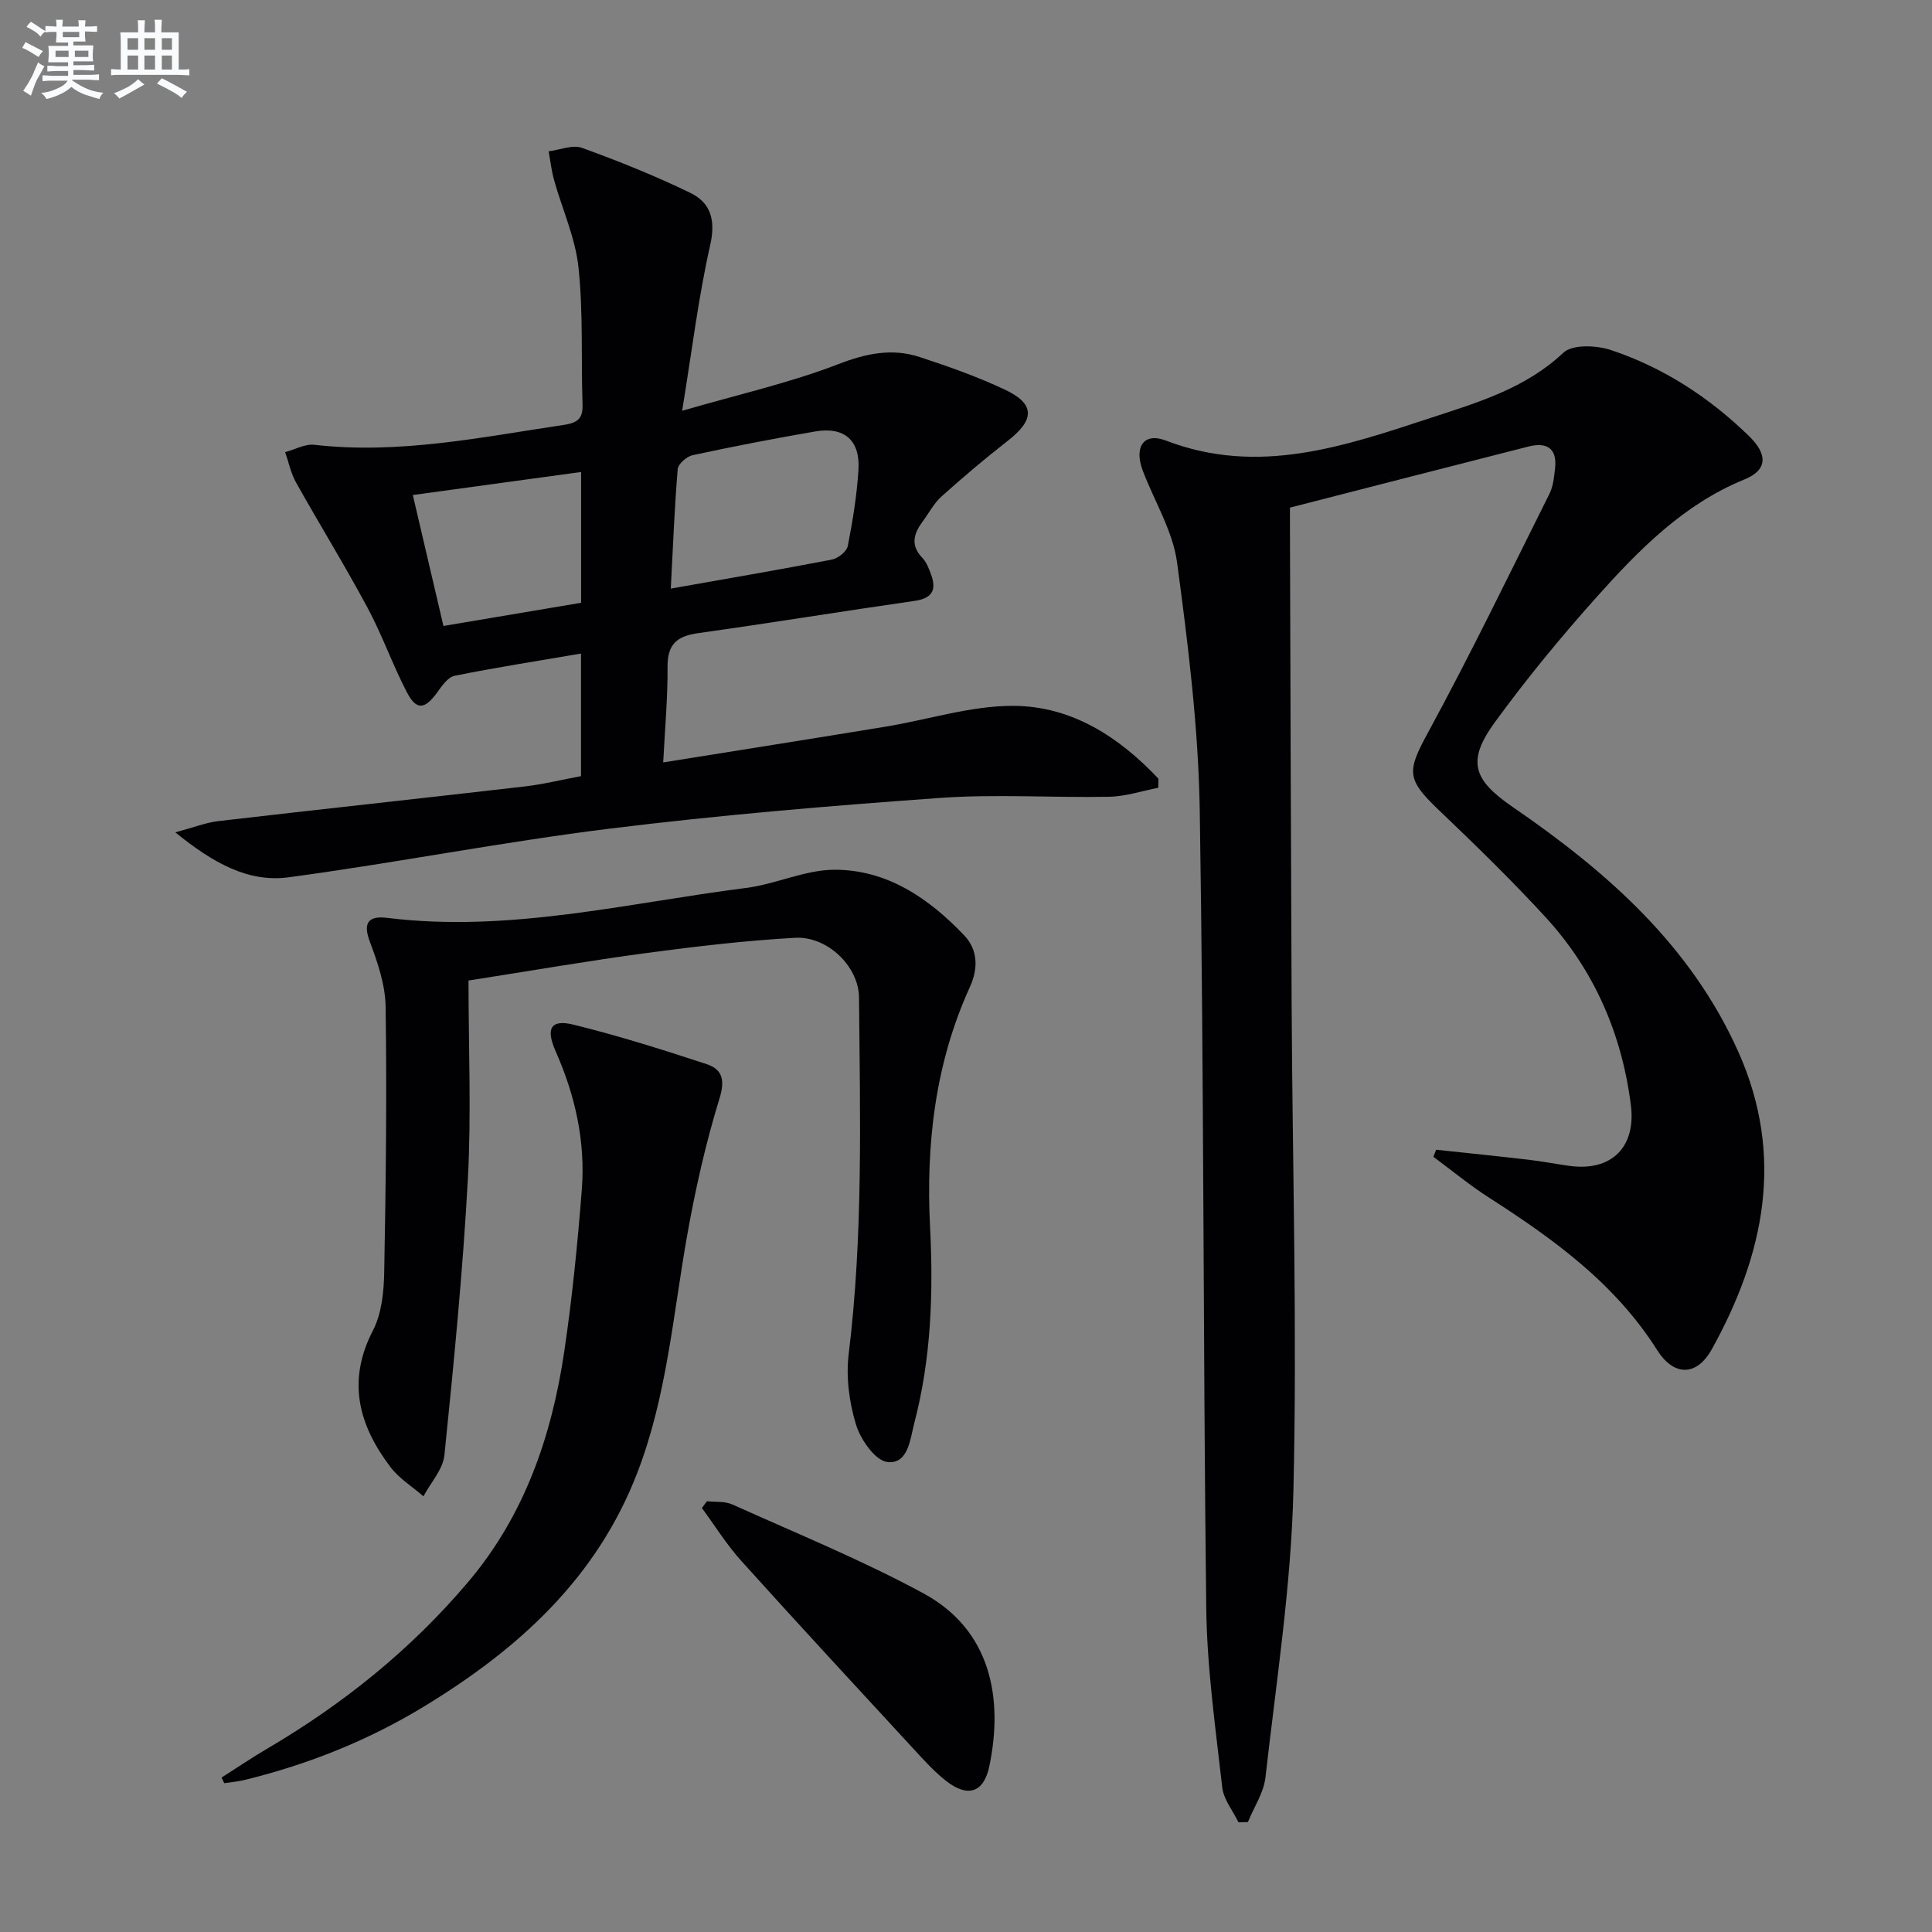 <svg enable-background="new 0 0 400 400" viewBox="0 0 400 400" xmlns="http://www.w3.org/2000/svg"><rect x="0" y="0" width="400" height="400" fill="#808080" stroke="none"/><g fill="#010103"><path d="m256.41 377.29c-1.16-2.41-3.08-4.73-3.36-7.23-1.39-12.37-3.17-24.78-3.31-37.19-.66-54.96-.47-109.93-1.34-164.89-.27-17.2-2.4-34.44-4.7-51.52-.88-6.53-4.68-12.65-7.09-18.98-1.88-4.95.18-8.03 4.79-6.26 19.15 7.35 36.95 1.16 54.81-4.7 9.75-3.2 19.59-6.08 27.48-13.5 1.88-1.77 6.88-1.54 9.89-.53 10.86 3.63 20.35 9.82 28.55 17.81 3.98 3.88 3.72 7.05-.94 8.95-12.63 5.16-21.83 14.54-30.6 24.34-7.42 8.29-14.53 16.93-21.08 25.92-5.86 8.05-4.57 11.91 3.68 17.57 19.44 13.34 36.85 28.6 46.74 50.75 9.6 21.52 5.36 41.91-5.51 61.5-3.16 5.7-7.89 5.63-11.34.17-8.72-13.8-21.46-22.99-34.85-31.58-3.98-2.56-7.65-5.6-11.47-8.42.2-.49.39-.97.59-1.46 6.42.69 12.85 1.34 19.27 2.09 2.8.33 5.57.88 8.37 1.26 8.63 1.17 13.78-3.87 12.66-12.63-1.88-14.76-7.6-27.91-17.67-38.88-7.08-7.71-14.61-15.03-22.19-22.26-6.71-6.41-6.46-7.99-2.06-16.09 8.8-16.19 16.82-32.79 25.06-49.28.79-1.57.97-3.51 1.17-5.3.47-4.21-1.81-5.44-5.51-4.5-16.23 4.12-32.45 8.31-49.38 12.65v4.09c.11 32.99.19 65.98.35 98.96.17 33.47 1.16 66.95.37 100.4-.47 19.85-3.56 39.66-5.79 59.44-.36 3.18-2.38 6.16-3.63 9.24-.65.04-1.31.05-1.96.06z"/><path d="m137.31 157.85c15.75-2.53 30.95-4.92 46.14-7.42 8.82-1.45 17.62-4.34 26.41-4.29 12.06.06 21.87 6.47 29.98 15.08-.01.63-.02 1.26-.03 1.88-3.39.65-6.77 1.8-10.18 1.86-11.66.23-23.37-.59-34.98.24-22.84 1.63-45.69 3.55-68.41 6.36-22.22 2.75-44.24 7.08-66.44 10.07-8.37 1.13-15.64-2.91-23.5-9.3 3.87-1.04 6.35-2.03 8.91-2.33 21.1-2.45 42.22-4.72 63.32-7.16 3.92-.45 7.78-1.41 11.76-2.15 0-8.44 0-16.54 0-25.38-8.98 1.54-17.61 2.88-26.16 4.6-1.41.28-2.66 2.13-3.65 3.5-2.53 3.46-4.25 3.71-6.21-.03-2.99-5.72-5.13-11.9-8.19-17.58-4.7-8.76-9.93-17.23-14.79-25.91-1.07-1.91-1.52-4.18-2.25-6.28 2.02-.54 4.12-1.74 6.05-1.52 17.45 2 34.4-1.54 51.46-4.09 2.83-.42 4.16-1.14 4.06-4.22-.32-9.47.16-19.01-.84-28.41-.65-6.12-3.35-12.01-5.04-18.04-.55-1.95-.77-4-1.14-6 2.32-.29 4.94-1.42 6.89-.72 7.59 2.74 15.12 5.78 22.39 9.29 4.28 2.07 5.34 5.64 4.17 10.84-2.44 10.76-3.76 21.77-5.81 34.31 11.87-3.45 22.39-5.81 32.34-9.66 5.78-2.23 11.12-3.34 16.84-1.47 5.98 1.95 11.96 4.08 17.64 6.75 6.29 2.96 6.21 6.23.58 10.61-4.7 3.66-9.25 7.52-13.68 11.49-1.58 1.41-2.61 3.43-3.9 5.17-1.83 2.47-2.64 4.88-.12 7.52.88.92 1.4 2.27 1.85 3.52 1.17 3.22.19 4.91-3.44 5.43-14.94 2.14-29.84 4.59-44.78 6.67-4.32.6-6.37 2.24-6.35 6.87.05 6.43-.54 12.85-.9 19.9zm1.57-35.99c11.54-2.04 22.46-3.9 33.34-6 1.27-.25 3.07-1.66 3.3-2.79 1.02-5.19 1.88-10.46 2.21-15.74.4-6.18-2.91-9.04-8.96-8-8.49 1.46-16.95 3.1-25.37 4.91-1.23.26-3 1.82-3.09 2.9-.67 8.08-.98 16.18-1.43 24.72zm-18.57-24.14c-11.6 1.59-22.82 3.13-34.84 4.77 2.18 9.34 4.23 18.09 6.34 27.11 9.98-1.68 19.22-3.24 28.5-4.8 0-9.09 0-17.67 0-27.08z"/><path d="m97 203.01c0 13.94.6 27.6-.14 41.2-1.04 19.06-2.91 38.08-4.85 57.07-.3 2.95-2.84 5.68-4.34 8.51-2.3-1.99-5.02-3.67-6.82-6.04-6.57-8.65-9.08-17.79-3.63-28.3 1.82-3.52 2.26-8.05 2.33-12.14.34-18.28.55-36.57.29-54.85-.06-4.52-1.64-9.16-3.26-13.47-1.56-4.15-.13-5.41 3.62-4.95 25.19 3.11 49.6-3.07 74.25-6.2 6.19-.78 12.25-3.77 18.37-3.77 10.85 0 19.51 5.92 26.8 13.58 2.89 3.04 2.91 6.91 1.18 10.71-7.22 15.83-9.11 32.64-8.24 49.7.7 13.74.22 27.24-3.26 40.55-.88 3.37-1.25 8.58-5.59 8.08-2.5-.29-5.54-4.64-6.48-7.73-1.41-4.62-2.1-9.84-1.52-14.61 3.01-24.56 2.36-49.2 2.14-73.84-.06-6.43-6.55-12.73-13.26-12.35-10.25.58-20.48 1.78-30.66 3.14-11.83 1.58-23.58 3.62-36.93 5.71z"/><path d="m45.88 368.02c3.13-1.99 6.2-4.08 9.39-5.95 15.77-9.25 29.83-20.56 41.66-34.54 11.65-13.76 17.28-30.14 19.88-47.63 1.66-11.15 2.77-22.39 3.65-33.63.77-9.92-1.37-19.46-5.4-28.56-2.11-4.76-1.08-6.74 3.7-5.56 9.29 2.29 18.45 5.17 27.54 8.17 3.13 1.03 3.89 3.13 2.68 7.05-2.91 9.46-5.1 19.21-6.81 28.97-2.86 16.3-4.17 32.87-10.21 48.55-8.46 21.97-24.73 36.59-44.17 48.42-11.58 7.05-24.03 12-37.18 15.22-1.37.33-2.79.45-4.18.66-.18-.39-.36-.78-.55-1.17z"/><path d="m146.37 310.81c1.76.2 3.71-.02 5.25.67 13.26 5.98 26.8 11.49 39.57 18.41 13.99 7.58 16.57 21.72 13.64 35.79-1.15 5.5-4.47 6.56-8.99 3.01-2.33-1.83-4.37-4.07-6.39-6.26-12.03-13.05-24.1-26.08-35.98-39.27-3.03-3.36-5.45-7.28-8.15-10.94.35-.47.7-.94 1.05-1.41z"/></g><path d="m6.8 9.5c.6.3 1.3.7 2.1 1.1-.4.4-.7.8-.9 1.2-.7-.4-1.3-.8-1.8-1.1s-1.1-.6-1.6-.8c.2-.4.5-.8.7-1.2.4.2.8.5 1.5.8zm.9 6.9c-.3.6-.5 1.1-.7 1.7s-.4 1.1-.6 1.7c-.6-.4-1.1-.7-1.6-1 .7-1 1.2-1.8 1.5-2.4.3-.5.6-1.1.8-1.7.3-.6.5-1.2.8-1.8.3.3.8.6 1.3.8-.7 1.3-1.2 2.2-1.5 2.7zm.1-11c.4.3 1 .7 1.7 1.1-.5.2-.8.6-1.1 1.1-.5-.6-1-1-1.4-1.2s-.9-.6-1.5-.8c.2-.4.5-.7.9-1.1.5.3.9.6 1.4.9zm10.5 13.1c1 .4 2 .6 3.1.7-.4.4-.7.8-.8 1.3-.9-.2-1.9-.6-3-.9-1-.4-2-.9-2.8-1.6-.5.4-1.1.9-1.9 1.3s-1.9.9-3.3 1.2c-.1-.3-.5-.8-1.1-1.3 1 0 2.1-.3 3.2-.8 1.2-.5 1.9-1 2.3-1.7h-3.2c-.4 0-1 0-2 .1v-1.2c1 0 1.7.1 2 .1h3.3v-1h-2.3c-.2 0-.9 0-2 .1v-1.2c1.2 0 1.9.1 2 .1h2.3v-.8h-4.1c0-.7.1-1.2.1-1.6 0-.5 0-1.1-.1-1.8h4.1v-.7h-2.5c0-.6.1-1.1.1-1.6v-.6h-.5c-.4 0-1 0-1.8.1v-1.3c1.2 0 1.9.1 2.1.1h.2c0-.3 0-.8-.1-1.4h1.4c0 .6-.1 1-.1 1.4h3.4c0-.4 0-.8-.1-1.3h1.5c0 .4-.1.9-.1 1.3.7 0 1.5 0 2.5-.1v1.2c-1 0-1.8-.1-2.5-.1v.6c0 .3 0 .8.1 1.5h-2.5v.8h4.1c0 .8-.1 1.3-.1 1.8s0 1 .1 1.5h-4.1v.8h1.4c.8 0 1.8 0 2.9-.1v1.2c-1 0-1.9-.1-2.8-.1h-1.5v1h3.2c.3 0 1 0 2.1-.1v1.2c-1.1 0-1.8-.1-2.1-.1h-3.4l-.1.1c1.4 1 2.4 1.5 3.4 1.9zm-4.1-6.7v-1.3h-2.7v1.3zm2.2-4.1v-1.1h-3.4v1.1zm1.9 4.1v-1.3h-2.8v1.3z" fill="#fafbfc"/><path d="m37 6.7v2.3 5.4c1 0 1.8 0 2.2-.1v1.3c-.6 0-1.5-.1-2.5-.1h-11.9c-.7 0-1.3 0-1.8.1v-1.3c.5 0 1.1.1 2 .1v-5.2c0-1 0-1.8-.1-2.5h3.7c0-1.3 0-2.1-.1-2.5h1.5c0 .4-.1 1.3-.1 2.5h2.2c0-1.2 0-2.1-.1-2.6h1.5c0 .4-.1 1.3-.1 2.6zm-12.3 13.7c-.3-.4-.7-.8-1.1-1.1 1.1-.4 2.1-.9 2.9-1.3.8-.5 1.5-1 2.1-1.6.4.4.9.8 1.3 1.1-2.5 1.4-4.2 2.4-5.2 2.9zm3.9-10.1v-2.4h-2.2v2.4zm0 4.1v-2.9h-2.2v2.9zm3.5-4.1v-2.4h-2.2v2.4zm0 4.1v-2.9h-2.2v2.9zm.4 2.9 1-1.1c.6.3 1.4.7 2.5 1.3s2 1.1 2.7 1.5c-.4.4-.8.8-1.1 1.3-.8-.8-2.5-1.7-5.1-3zm3.1-7v-2.4h-2.1v2.4zm0 4.1v-2.9h-2.1v2.9z" fill="#fafbfc"/></svg>
